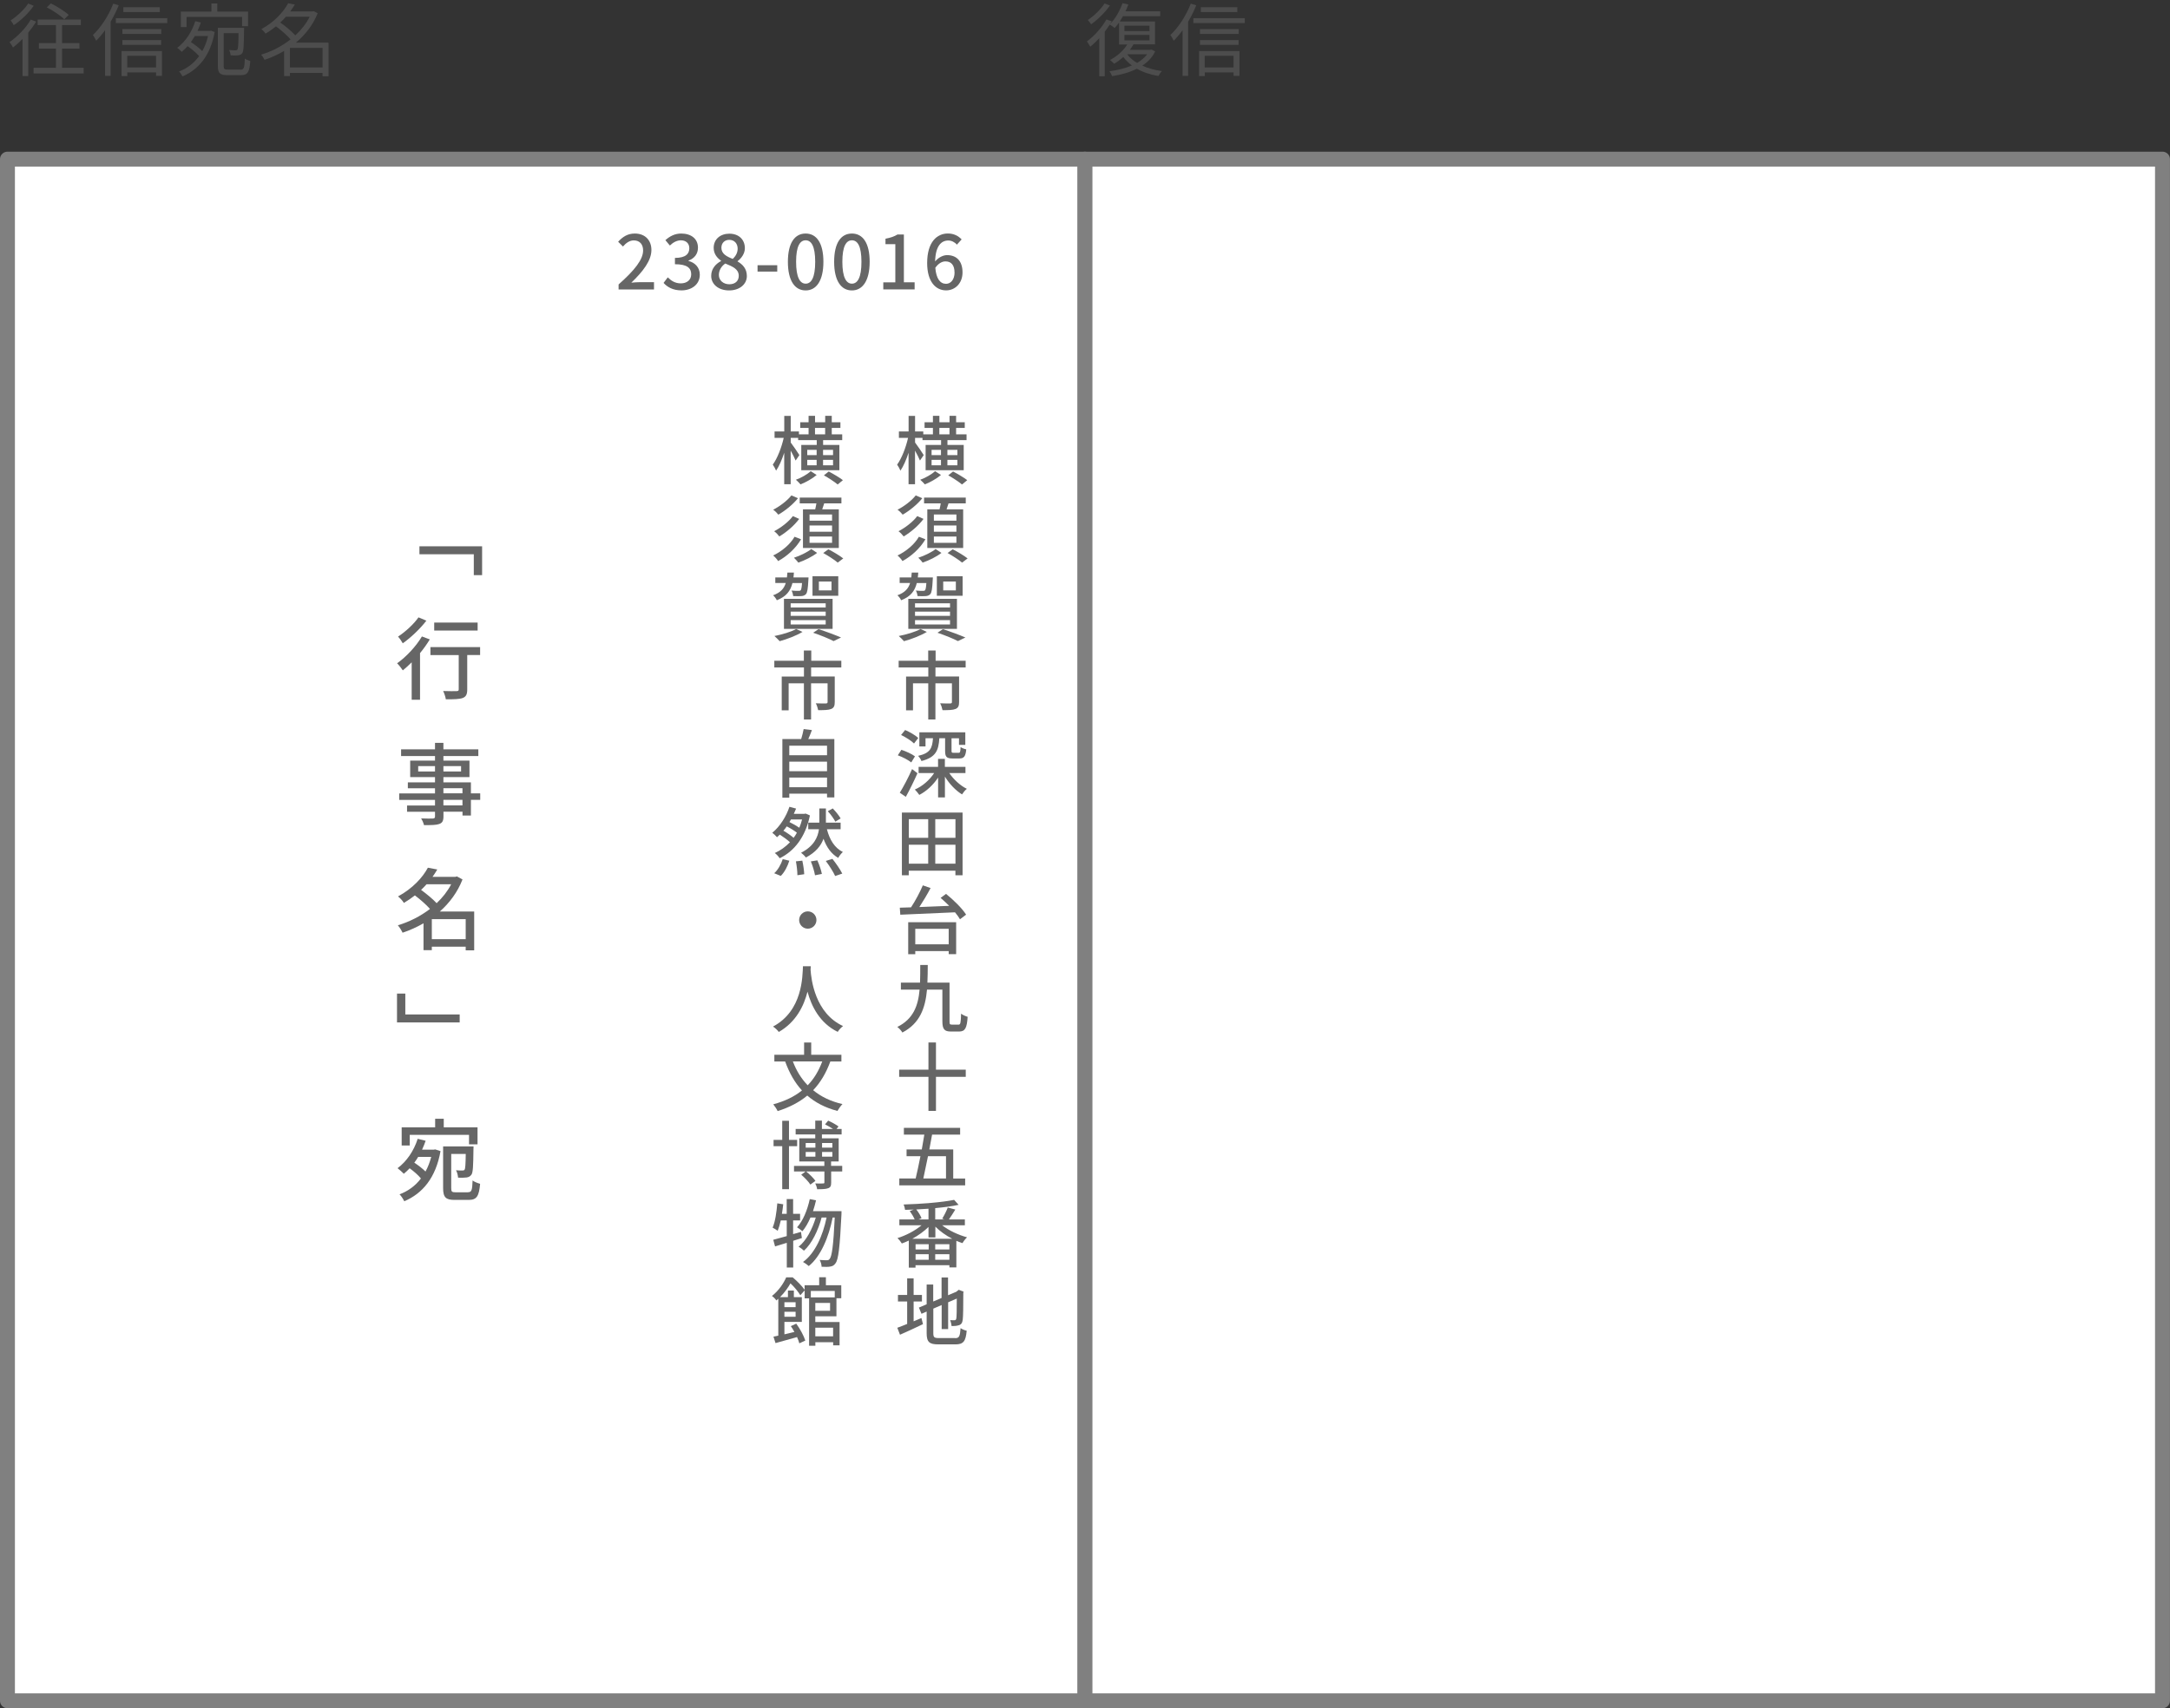 <?xml version="1.0" encoding="UTF-8"?> <svg xmlns="http://www.w3.org/2000/svg" id="_レイヤー_2" width="436.29" height="343.5" viewBox="0 0 436.29 343.5"><rect x="0" y="0" width="436.29" height="343.5" fill="#333333" stroke="none"/><g id="_コンテンツ"><path d="m7.26,4.35c-.45.75-.99,1.5-1.58,2.21v8.74h-1.15v-7.46c-.62.64-1.28,1.22-1.91,1.71-.13-.26-.5-.83-.7-1.09,1.6-1.1,3.27-2.8,4.27-4.53l1.07.42Zm-.48-3.2c-.96,1.42-2.54,2.96-4.02,3.91-.13-.26-.43-.74-.62-.96,1.31-.85,2.79-2.22,3.52-3.39l1.12.45Zm10.04,12.48v1.15H6.75v-1.15h4.5v-3.86h-3.43v-1.1h3.43v-3.62h-3.68v-1.12h8.69v1.12h-3.78v3.62h3.5v1.1h-3.5v3.86h4.34Zm-3.89-9.75c-.72-.72-2.26-1.76-3.52-2.4l.82-.8c1.23.61,2.8,1.58,3.58,2.32l-.88.88Z" fill="#4d4d4d" stroke-width="0"></path><path d="m23.87,1.07c-.45,1.12-1.01,2.26-1.63,3.3v10.88h-1.12V6.08c-.58.8-1.17,1.5-1.78,2.11-.11-.26-.46-.9-.67-1.15,1.62-1.52,3.17-3.89,4.1-6.31l1.1.34Zm9.76,2.58v.99h-10.34v-.99h10.34Zm-9.2,6.61h8.13v4.99h-1.18v-.7h-5.79v.75h-1.15v-5.04Zm7.99-3.43h-7.81v-.98h7.81v.98Zm-7.81,1.23h7.78v.96h-7.78v-.96Zm7.52-5.63h-7.33v-.98h7.33v.98Zm-6.55,8.79v2.35h5.79v-2.35h-5.79Z" fill="#4d4d4d" stroke-width="0"></path><path d="m42.42,6.17l.74.26c-.86,4.82-3.3,7.59-6.47,8.93-.14-.29-.45-.75-.69-.99,1.55-.58,2.96-1.6,4.03-3.09-.53-.61-1.44-1.39-2.32-2-.37.42-.77.8-1.17,1.14-.18-.21-.64-.62-.91-.8,1.63-1.23,2.93-3.15,3.63-5.36l1.12.27c-.19.58-.42,1.14-.67,1.68h2.5l.21-.03Zm-4.91-.72h-1.15v-3.12h6.15V.7h1.18v1.63h6.18v2.94h-1.2v-1.87h-11.16v2.05Zm1.65,1.81c-.24.42-.51.82-.78,1.2.83.54,1.71,1.23,2.29,1.82.5-.88.9-1.89,1.15-3.03h-2.66Zm9.22,6.75c.66,0,.77-.37.85-2.23.29.21.75.4,1.09.48-.16,2.21-.51,2.85-1.86,2.85h-2.74c-1.46,0-1.92-.37-1.92-1.84v-7.67h5.27v.46c-.05,3.12-.08,4.26-.37,4.63-.21.27-.45.38-.82.43-.34.05-.93.05-1.52,0-.02-.32-.13-.77-.3-1.06.58.06,1.09.06,1.28.06s.3-.03.4-.16c.14-.21.19-1.02.22-3.3h-2.99v6.61c0,.61.13.72.86.72h2.54Z" fill="#4d4d4d" stroke-width="0"></path><path d="m66.05,15.33h-1.2v-.67h-6.56v.64h-1.17v-5.06c-1.28.75-2.61,1.36-3.94,1.79-.14-.32-.45-.82-.7-1.04,2.03-.59,4.13-1.65,5.94-3.07-.7-.82-1.87-1.84-2.93-2.62-.64.51-1.33,1.01-2.1,1.46-.16-.27-.56-.7-.83-.91,2.62-1.42,4.45-3.47,5.38-5.2l1.33.27c-.27.45-.58.91-.91,1.38h4.51l.22-.06.78.42c-.94,2.37-2.51,4.34-4.37,5.91h6.55v6.79Zm-8.56-11.97c-.35.4-.72.8-1.14,1.17,1.07.75,2.29,1.78,3.03,2.58,1.18-1.09,2.19-2.35,2.88-3.75h-4.77Zm7.36,10.21v-3.94h-6.56v3.94h6.56Z" fill="#4d4d4d" stroke-width="0"></path><path d="m232.24,10.37c-.58,1.18-1.47,2.11-2.58,2.83,1.15.53,2.5.9,3.95,1.09-.24.22-.54.7-.7.99-1.62-.26-3.09-.75-4.34-1.46-1.47.75-3.22,1.22-4.98,1.49-.1-.27-.32-.72-.53-.98,1.58-.21,3.15-.58,4.51-1.17-.67-.5-1.25-1.07-1.73-1.7-.58.53-1.2.99-1.83,1.36-.19-.19-.61-.58-.83-.75,1.36-.74,2.67-1.84,3.46-3.12h-1.65v-4.42c-.29.4-.58.78-.88,1.1-.22-.19-.7-.53-.99-.69-.3.48-.64.96-1.01,1.44v8.95h-1.1v-7.65c-.59.64-1.2,1.23-1.81,1.71-.11-.24-.48-.8-.67-1.06,1.46-1.07,2.98-2.74,3.92-4.42l1.06.37c-.1.18-.21.37-.32.54,1.04-1.04,1.95-2.61,2.5-4.18l1.17.27c-.16.46-.35.91-.58,1.36h6.98v.99h-7.49c-.19.37-.42.72-.64,1.06h7.09v4.61h-4.39l.05.02c-.21.37-.45.72-.72,1.07h4.15l.21-.05.72.37Zm-9.08-9.27c-.94,1.36-2.43,2.83-3.78,3.79-.16-.24-.46-.66-.67-.86,1.25-.83,2.66-2.21,3.36-3.33l1.09.4Zm2.91,5.15h5.04v-1.09h-5.04v1.09Zm0,1.87h5.04v-1.09h-5.04v1.09Zm.56,2.79c.48.66,1.15,1.25,1.99,1.74.82-.48,1.52-1.06,2.03-1.74h-4.02Z" fill="#4d4d4d" stroke-width="0"></path><path d="m240.51,1.07c-.45,1.12-1.01,2.26-1.63,3.3v10.88h-1.12V6.08c-.58.8-1.17,1.5-1.78,2.11-.11-.26-.46-.9-.67-1.15,1.62-1.52,3.17-3.89,4.1-6.31l1.1.34Zm9.76,2.58v.99h-10.34v-.99h10.34Zm-9.2,6.61h8.13v4.99h-1.18v-.7h-5.79v.75h-1.15v-5.04Zm7.99-3.43h-7.81v-.98h7.81v.98Zm-7.81,1.23h7.78v.96h-7.78v-.96Zm7.52-5.63h-7.33v-.98h7.33v.98Zm-6.55,8.79v2.35h5.79v-2.35h-5.79Z" fill="#4d4d4d" stroke-width="0"></path><rect x="1.5" y="32" width="216.64" height="310" fill="#fff" stroke="gray" stroke-linecap="round" stroke-linejoin="round" stroke-width="3"></rect><rect x="218.14" y="32" width="216.64" height="310" fill="#fff" stroke="gray" stroke-linecap="round" stroke-linejoin="round" stroke-width="3"></rect><path d="m124.37,57.2c3.25-2.88,4.93-5.02,4.93-6.84,0-1.2-.65-2.02-1.88-2.02-.87,0-1.59.56-2.17,1.23l-.97-.96c.95-1.02,1.92-1.65,3.36-1.65,2.03,0,3.33,1.32,3.33,3.31,0,2.13-1.7,4.33-4.04,6.57.57-.06,1.26-.1,1.8-.1h2.76v1.47h-7.12v-1Z" fill="#666" stroke-width="0"></path><path d="m133.42,56.88l.84-1.11c.65.66,1.47,1.21,2.61,1.21,1.24,0,2.1-.69,2.1-1.83,0-1.23-.78-2.02-3.27-2.02v-1.27c2.17,0,2.89-.83,2.89-1.94,0-.97-.64-1.59-1.7-1.6-.85.02-1.57.44-2.21,1.05l-.9-1.08c.87-.78,1.89-1.33,3.17-1.33,1.98,0,3.38,1.02,3.38,2.85,0,1.27-.74,2.16-1.91,2.59v.07c1.27.32,2.28,1.28,2.28,2.76,0,1.99-1.67,3.16-3.69,3.16-1.74,0-2.87-.69-3.6-1.51Z" fill="#666" stroke-width="0"></path><path d="m142.99,55.46c0-1.45.96-2.43,1.98-2.97v-.07c-.83-.58-1.48-1.41-1.48-2.58,0-1.73,1.33-2.85,3.15-2.85,1.92,0,3.12,1.2,3.12,2.93,0,1.12-.77,2.08-1.46,2.59v.07c.99.57,1.86,1.43,1.86,2.93,0,1.63-1.44,2.89-3.57,2.89s-3.6-1.23-3.6-2.94Zm5.54,0c0-1.35-1.21-1.86-2.71-2.47-.76.52-1.29,1.35-1.29,2.31,0,1.09.92,1.86,2.1,1.86s1.9-.66,1.9-1.7Zm-.22-5.44c0-1.02-.62-1.79-1.7-1.79-.9,0-1.57.62-1.57,1.6,0,1.2,1.05,1.75,2.28,2.23.66-.61.99-1.32.99-2.05Z" fill="#666" stroke-width="0"></path><path d="m152.31,53.33h3.96v1.28h-3.96v-1.28Z" fill="#666" stroke-width="0"></path><path d="m158.41,52.64c0-3.82,1.4-5.68,3.57-5.68s3.57,1.88,3.57,5.68-1.41,5.76-3.57,5.76-3.57-1.92-3.57-5.76Zm5.49,0c0-3.16-.79-4.32-1.92-4.32s-1.92,1.16-1.92,4.32.79,4.4,1.92,4.4,1.92-1.2,1.92-4.4Z" fill="#666" stroke-width="0"></path><path d="m167.71,52.64c0-3.82,1.39-5.68,3.57-5.68s3.57,1.88,3.57,5.68-1.41,5.76-3.57,5.76-3.57-1.92-3.57-5.76Zm5.49,0c0-3.16-.79-4.32-1.92-4.32s-1.92,1.16-1.92,4.32.79,4.4,1.92,4.4,1.92-1.2,1.92-4.4Z" fill="#666" stroke-width="0"></path><path d="m177.6,56.78h2.41v-7.68h-1.98v-1.1c1.03-.19,1.77-.45,2.4-.84h1.3v9.61h2.16v1.42h-6.3v-1.42Z" fill="#666" stroke-width="0"></path><path d="m192.39,49.19c-.41-.48-1.08-.83-1.72-.83-1.41,0-2.58,1.07-2.66,4.21.65-.79,1.6-1.27,2.4-1.27,1.86,0,3.11,1.14,3.11,3.48,0,2.19-1.5,3.61-3.3,3.61-2.1,0-3.81-1.75-3.81-5.5,0-4.25,1.99-5.94,4.17-5.94,1.23,0,2.13.52,2.76,1.19l-.95,1.05Zm-.48,5.59c0-1.42-.63-2.22-1.81-2.22-.64,0-1.39.34-2.05,1.29.18,2.19.97,3.22,2.16,3.22.96,0,1.71-.87,1.71-2.29Z" fill="#666" stroke-width="0"></path><path d="m96.93,109.85v5.8h-1.67v-4.2h-10.93v-1.6h12.6Z" fill="#666" stroke-width="0"></path><path d="m86.41,128.58c-.56.92-1.22,1.85-1.96,2.75v9.38h-1.68v-7.53c-.59.59-1.21,1.15-1.78,1.62-.22-.36-.81-1.1-1.15-1.42,1.84-1.31,3.78-3.37,4.99-5.4l1.58.59Zm-.68-3.78c-1.22,1.6-3.1,3.39-4.75,4.56-.2-.38-.65-1.03-.95-1.35,1.49-.97,3.22-2.57,4.11-3.87l1.6.67Zm10.8,6.91h-2.59v6.93c0,.95-.22,1.44-.9,1.71-.67.25-1.73.27-3.4.27-.07-.49-.31-1.19-.54-1.67,1.15.04,2.36.04,2.68.02.34,0,.45-.09.45-.34v-6.91h-5.69v-1.6h9.99v1.6Zm-.5-4.92h-8.73v-1.6h8.73v1.6Z" fill="#666" stroke-width="0"></path><path d="m96.55,160.84h-1.87v3.15h-1.69v-.77h-3.83v.94c0,.92-.23,1.3-.85,1.53-.61.22-1.55.23-3.06.23-.09-.38-.34-.99-.58-1.35.99.04,2.07.04,2.36.02.32-.02.43-.11.43-.41v-.95h-5.62v-1.26h5.62v-1.12h-7.2v-1.31h7.2v-1.03h-5.46v-1.19h5.46v-1.06h-4.99v-3.31h4.99v-.92h-6.82v-1.35h6.82v-1.31h1.69v1.31h7.02v1.35h-7.02v.92h5.24v3.31h-5.24v1.06h5.53v2.21h1.87v1.31Zm-9.09-5.71v-1.08h-3.38v1.08h3.38Zm1.69-1.08v1.08h3.55v-1.08h-3.55Zm0,5.47h3.83v-1.03h-3.83v1.03Zm3.83,1.31h-3.83v1.12h3.83v-1.12Z" fill="#666" stroke-width="0"></path><path d="m95.36,191.1h-1.73v-.74h-6.81v.7h-1.67v-5.4c-1.35.77-2.77,1.42-4.21,1.89-.2-.45-.63-1.13-.95-1.49,2.25-.67,4.52-1.8,6.46-3.29-.74-.85-1.96-1.91-3.03-2.72-.68.52-1.42,1.04-2.21,1.51-.25-.41-.79-1.03-1.19-1.3,2.95-1.6,4.97-3.83,6.01-5.78l1.89.36c-.29.5-.61.99-.96,1.48h4.59l.31-.09,1.13.61c-.99,2.56-2.61,4.72-4.56,6.45h6.91v7.81Zm-9.6-13.29c-.34.38-.7.77-1.1,1.13,1.08.79,2.34,1.82,3.13,2.67,1.19-1.12,2.2-2.4,2.92-3.8h-4.95Zm7.87,11.04v-4.03h-6.81v4.03h6.81Z" fill="#666" stroke-width="0"></path><path d="m79.82,205.59v-5.8h1.67v4.2h10.93v1.6h-12.6Z" fill="#666" stroke-width="0"></path><path d="m87.53,231.13l1.04.34c-.96,5.38-3.62,8.52-7.29,10.08-.2-.41-.61-1.08-.95-1.39,1.67-.63,3.17-1.69,4.3-3.19-.5-.63-1.39-1.42-2.27-2.05-.38.41-.76.77-1.17,1.1-.27-.27-.9-.86-1.26-1.12,1.82-1.35,3.28-3.48,4.05-5.91l1.6.4c-.22.61-.45,1.21-.72,1.78h2.36l.31-.05Zm-5.15-.79h-1.62v-3.65h6.73v-1.73h1.73v1.73h6.79v3.42h-1.71v-1.91h-11.92v2.14Zm1.69,2.3c-.23.4-.5.79-.77,1.15.81.54,1.66,1.19,2.25,1.78.49-.88.86-1.85,1.15-2.94h-2.63Zm10.05,7.09c.7,0,.83-.4.9-2.36.36.29,1.03.54,1.51.67-.22,2.48-.67,3.24-2.29,3.24h-2.83c-1.76,0-2.32-.49-2.32-2.39v-8.37h6.12s-.02.4-.02.59c-.04,3.35-.09,4.66-.41,5.1-.27.36-.56.5-.99.56-.36.05-1.03.07-1.69.04-.04-.47-.18-1.1-.42-1.49.58.05,1.08.05,1.28.05.23,0,.34-.02.45-.18.14-.2.2-.99.23-3.15h-2.92v6.86c0,.72.13.85.88.85h2.5Z" fill="#666" stroke-width="0"></path><path d="m184.96,92.6c-.18-.46-.6-1.29-.99-1.99v6.76h-1.3v-6.33c-.46,1.41-1.04,2.74-1.63,3.6-.15-.38-.46-.92-.67-1.21.92-1.25,1.77-3.46,2.2-5.38h-1.84v-1.29h1.95v-3.13h1.3v3.13h1.65v.58h1.94v-1.29h-1.68v-1.14h1.68v-1.29h1.3v1.29h2.04v-1.29h1.32v1.29h1.74v1.14h-1.74v1.29h2.1v1.16h-3.84v.97h3.27v5.08h-7.66v-5.08h3.11v-.97h-3.74v-.45h-1.49v.93c.41.52,1.52,2.16,1.74,2.53l-.75,1.09Zm4.23,2.91c-.83.71-2.16,1.47-3.24,1.89-.21-.25-.63-.67-.93-.93,1.08-.39,2.35-1.12,2.98-1.73l1.19.77Zm-1.89-3.99h1.89v-1.06h-1.89v1.06Zm0,2.04h1.89v-1.09h-1.89v1.09Zm1.56-6.22h2.04v-1.29h-2.04v1.29Zm1.62,3.12v1.06h2.01v-1.06h-2.01Zm2.01,2.01h-2.01v1.09h2.01v-1.09Zm-.87,2.34c.93.48,2.19,1.23,2.85,1.74l-1.05.87c-.6-.51-1.84-1.32-2.77-1.84l.97-.77Z" fill="#666" stroke-width="0"></path><path d="m186.06,108.44c-1.07,1.81-2.78,3.38-4.61,4.38-.22-.35-.63-.83-1-1.12,1.69-.81,3.41-2.21,4.3-3.77l1.31.51Zm-.62-8.26c-1.04,1.29-2.58,2.52-3.95,3.31-.24-.3-.64-.74-1.04-.99,1.28-.66,2.83-1.8,3.66-2.88l1.32.56Zm.25,4.15c-1.02,1.38-2.59,2.7-4,3.54-.24-.32-.66-.77-1.04-1.05,1.33-.69,2.91-1.88,3.76-3.04l1.27.56Zm3.59,6.85c-.96.75-2.49,1.52-3.78,1.95-.19-.29-.61-.72-.87-.98,1.25-.4,2.75-1.14,3.48-1.75l1.17.78Zm-.38-8.76c.09-.39.18-.81.24-1.2h-3.35v-1.17h8.38v1.17h-3.46c-.13.4-.27.83-.4,1.2h3.34v7.77h-7.21v-7.77h2.46Zm3.39,1.03h-4.53v1.25h4.53v-1.25Zm0,2.21h-4.53v1.26h4.53v-1.26Zm0,2.23h-4.53v1.26h4.53v-1.26Zm-.75,2.56c.99.5,2.31,1.29,3,1.84l-1.11.84c-.62-.54-1.93-1.38-2.92-1.93l1.04-.75Z" fill="#666" stroke-width="0"></path><path d="m184.33,117.22c-.39,1.59-1.23,2.74-3.15,3.48-.12-.3-.48-.78-.75-1,1.5-.54,2.21-1.35,2.55-2.47h-2.1v-1.12h2.34c.04-.31.06-.63.09-.98h1.31c-.03.34-.04.66-.09.98h3.03s-.02.3-.03.48c-.09,1.78-.21,2.56-.49,2.88-.24.25-.53.36-.9.39-.34.03-.99.03-1.67,0-.03-.34-.15-.81-.33-1.11.61.06,1.18.08,1.39.06.21,0,.33,0,.45-.12.12-.13.21-.54.27-1.45h-1.92Zm2.01,9.85c-1.21.73-3.09,1.46-4.59,1.86-.24-.27-.74-.79-1.05-1.04,1.54-.3,3.33-.82,4.37-1.41l1.27.58Zm-3.72-6.65h9.78v6.03h-9.78v-6.03Zm1.35,1.73h7.04v-.84h-7.04v.84Zm0,1.69h7.04v-.85h-7.04v.85Zm0,1.73h7.04v-.87h-7.04v.87Zm9.57-5.77h-5.18v-3.93h5.18v3.93Zm-3.97,6.71c1.62.52,3.42,1.2,4.53,1.68l-1.5.72c-.92-.48-2.54-1.14-4.11-1.68l1.08-.72Zm2.61-9.57h-2.54v1.78h2.54v-1.78Z" fill="#666" stroke-width="0"></path><path d="m188.08,134.2v1.83h4.75v5.16c0,.74-.17,1.14-.71,1.37-.57.23-1.41.24-2.62.24-.08-.42-.27-1-.48-1.38.9.04,1.79.04,2.04.03.25-.02.33-.08.33-.29v-3.76h-3.32v7.27h-1.44v-7.27h-3.07v5.43h-1.39v-6.79h4.47v-1.83h-5.96v-1.35h5.94v-2.06h1.49v2.06h6.04v1.35h-6.08Z" fill="#666" stroke-width="0"></path><path d="m183.21,153.31c-.58-.48-1.75-1.1-2.7-1.43l.72-1.11c.93.31,2.13.85,2.73,1.32l-.75,1.22Zm1.25,2.17c-.69,1.57-1.56,3.34-2.34,4.75l-1.21-.83c.71-1.15,1.72-3.04,2.47-4.75l1.08.83Zm-.69-5.98c-.53-.54-1.67-1.26-2.6-1.71l.81-1c.91.39,2.07,1.06,2.64,1.6l-.85,1.11Zm7.08,5.94c.87,1.29,2.24,2.55,3.54,3.18-.33.24-.75.77-.97,1.12-1.26-.77-2.55-2.11-3.44-3.58v4.19h-1.37v-3.99c-.99,1.49-2.35,2.75-3.78,3.48-.22-.33-.62-.81-.9-1.08,1.52-.64,2.96-1.9,3.88-3.31h-3.12v-1.25h3.91v-1.6h1.37v1.6h4.14v1.25h-3.27Zm-4.78-5.35h-1.23v-2.83h9.24v2.52h-1.27v-1.33h-1.5v2.52c0,.36.06.4.39.4h1.05c.27,0,.35-.15.38-1.15.26.19.78.39,1.14.46-.13,1.44-.48,1.83-1.37,1.83h-1.41c-1.2,0-1.47-.36-1.47-1.52v-2.55h-1.16c-.15,2.5-.73,3.85-3.6,4.59-.09-.3-.42-.79-.67-1.04,2.43-.55,2.86-1.53,2.99-3.55h-1.5v1.65Z" fill="#666" stroke-width="0"></path><path d="m193.53,163.39v12.61h-1.44v-.92h-9.38v.92h-1.38v-12.61h12.19Zm-10.81,1.33v3.75h3.9v-3.75h-3.9Zm0,8.95h3.9v-3.81h-3.9v3.81Zm9.38-8.95h-4.06v3.75h4.06v-3.75Zm0,8.95v-3.81h-4.06v3.81h4.06Z" fill="#666" stroke-width="0"></path><path d="m190.2,179.74c1.49,1.2,3.26,2.92,4.04,4.18l-1.23.93c-.24-.42-.58-.9-1-1.4-4.01.19-8.23.36-11,.48l-.1-1.41,2.26-.07c.87-1.32,1.8-3.06,2.37-4.42l1.56.54c-.66,1.26-1.49,2.65-2.26,3.82,1.88-.08,3.95-.15,6-.24-.57-.57-1.16-1.12-1.72-1.6l1.09-.81Zm-7.6,5.7h9.64v6.42h-1.5v-.61h-6.72v.63h-1.42v-6.43Zm1.42,1.33v3.12h6.72v-3.12h-6.72Z" fill="#666" stroke-width="0"></path><path d="m192.72,206.04c.39,0,.46-.36.51-2.21.34.27.93.52,1.32.63-.14,2.22-.5,2.96-1.7,2.96h-1.67c-1.28,0-1.71-.45-1.71-2.06v-6.36h-3.09c-.34,3.68-1.41,6.78-4.95,8.62-.21-.35-.66-.87-1.02-1.12,3.22-1.59,4.19-4.26,4.48-7.5h-3.76v-1.41h3.85c.04-1.14.04-2.32.04-3.55h1.51c-.01,1.21-.01,2.41-.07,3.55h4.45v7.78c0,.58.06.66.5.66h1.29Z" fill="#666" stroke-width="0"></path><path d="m194.17,216.53h-5.99v6.85h-1.51v-6.85h-5.89v-1.44h5.89v-5.47h1.51v5.47h5.99v1.44Z" fill="#666" stroke-width="0"></path><path d="m194.05,236.97v1.38h-13.24v-1.38h3.29c.31-1.29.64-2.86.96-4.48h-2.79v-1.36h3.06c.18-1.02.36-2.04.51-2.98h-4.11v-1.36h11.31v1.36h-5.64c-.16.96-.36,1.96-.55,2.98h4.8v5.85h2.42Zm-7.47-4.48c-.33,1.64-.66,3.21-.94,4.48h4.56v-4.48h-3.61Z" fill="#666" stroke-width="0"></path><path d="m189.42,246.38c1.33,1.04,3.24,1.94,5.01,2.42-.3.27-.72.81-.92,1.17-.41-.13-.83-.29-1.23-.46v5.34h-1.4v-.44h-6.81v.49h-1.35v-5.44c-.46.22-.95.42-1.4.58-.18-.31-.58-.81-.88-1.08,1.68-.52,3.54-1.48,4.84-2.58h-4.46v-1.17h3.08c-.21-.51-.62-1.19-.99-1.69l.8-.3c-.59.03-1.17.04-1.74.06-.03-.31-.17-.79-.29-1.08,3.55-.1,7.77-.44,10.15-.93l.9,1c-1.32.29-2.96.5-4.7.66v2.28h1.88l-.48-.15c.39-.63.87-1.57,1.12-2.25l1.52.41c-.44.7-.9,1.45-1.29,1.99h3.21v1.17h-4.59Zm2.03,2.71c-1.26-.65-2.46-1.5-3.39-2.43v2.17h-1.38v-2.11c-.9.88-2.05,1.71-3.25,2.37h8.03Zm-4.73,1.1h-2.64v1.05h2.64v-1.05Zm-2.64,3.13h2.64v-1.12h-2.64v1.12Zm2.59-10.27c-.81.06-1.63.1-2.44.15.43.55.87,1.26,1.05,1.77l-.61.24h2.01v-2.16Zm4.21,7.14h-2.85v1.05h2.85v-1.05Zm0,3.13v-1.12h-2.85v1.12h2.85Z" fill="#666" stroke-width="0"></path><path d="m183.7,265.69c.51-.23,1.05-.45,1.56-.66l.31,1.23c-1.58.77-3.29,1.54-4.62,2.13l-.54-1.4c.54-.19,1.23-.46,1.98-.77v-4.51h-1.85v-1.32h1.85v-3.33h1.3v3.33h1.67v1.32h-1.67v3.98Zm8.34,3.39c.82,0,.97-.39,1.09-2.02.32.23.85.45,1.23.52-.19,2.07-.62,2.75-2.25,2.75h-3.43c-1.84,0-2.37-.47-2.37-2.27v-4.33l-1.04.45-.52-1.25,1.56-.66v-3.98h1.32v3.42l1.68-.71v-4.12h1.3v3.57l1.64-.69.27-.21.24-.2.98.38-.06.24c0,2.8-.03,4.84-.12,5.43-.08.63-.33.96-.79,1.08-.41.15-1,.17-1.44.17-.04-.36-.16-.89-.31-1.19.31.02.72.02.87.02.19,0,.33-.06.39-.38.06-.29.09-1.68.09-3.98l-1.74.75v5.38h-1.3v-4.83l-1.68.72v4.92c0,.84.17,1,1.12,1h3.29Z" fill="#666" stroke-width="0"></path><path d="m159.96,92.6c-.18-.46-.6-1.29-.99-1.99v6.76h-1.3v-6.33c-.46,1.41-1.04,2.74-1.63,3.6-.15-.38-.46-.92-.67-1.21.92-1.25,1.77-3.46,2.2-5.38h-1.84v-1.29h1.95v-3.13h1.3v3.13h1.65v.58h1.94v-1.29h-1.68v-1.14h1.68v-1.29h1.3v1.29h2.04v-1.29h1.32v1.29h1.74v1.14h-1.74v1.29h2.1v1.16h-3.84v.97h3.27v5.08h-7.66v-5.08h3.11v-.97h-3.74v-.45h-1.49v.93c.41.52,1.52,2.16,1.74,2.53l-.75,1.09Zm4.23,2.91c-.83.71-2.16,1.47-3.24,1.89-.21-.25-.63-.67-.93-.93,1.08-.39,2.35-1.12,2.98-1.73l1.19.77Zm-1.89-3.99h1.89v-1.06h-1.89v1.06Zm0,2.04h1.89v-1.09h-1.89v1.09Zm1.56-6.22h2.04v-1.29h-2.04v1.29Zm1.62,3.12v1.06h2.01v-1.06h-2.01Zm2.01,2.01h-2.01v1.09h2.01v-1.09Zm-.87,2.34c.93.48,2.19,1.23,2.85,1.74l-1.05.87c-.6-.51-1.84-1.32-2.77-1.84l.97-.77Z" fill="#666" stroke-width="0"></path><path d="m161.06,108.44c-1.07,1.81-2.78,3.38-4.61,4.38-.22-.35-.63-.83-1-1.12,1.69-.81,3.41-2.21,4.3-3.77l1.31.51Zm-.62-8.26c-1.04,1.29-2.58,2.52-3.95,3.31-.24-.3-.64-.74-1.04-.99,1.28-.66,2.83-1.8,3.66-2.88l1.32.56Zm.25,4.15c-1.02,1.38-2.59,2.7-4,3.54-.24-.32-.66-.77-1.04-1.05,1.33-.69,2.91-1.88,3.76-3.04l1.27.56Zm3.59,6.85c-.96.75-2.49,1.52-3.78,1.95-.19-.29-.61-.72-.87-.98,1.25-.4,2.75-1.14,3.48-1.75l1.17.78Zm-.38-8.76c.09-.39.18-.81.24-1.2h-3.35v-1.17h8.38v1.17h-3.46c-.13.4-.27.83-.4,1.2h3.34v7.77h-7.21v-7.77h2.46Zm3.39,1.03h-4.53v1.25h4.53v-1.25Zm0,2.21h-4.53v1.26h4.53v-1.26Zm0,2.23h-4.53v1.26h4.53v-1.26Zm-.75,2.56c.99.5,2.31,1.29,3,1.84l-1.11.84c-.62-.54-1.93-1.38-2.92-1.93l1.04-.75Z" fill="#666" stroke-width="0"></path><path d="m159.33,117.22c-.39,1.59-1.23,2.74-3.15,3.48-.12-.3-.48-.78-.75-1,1.5-.54,2.21-1.35,2.55-2.47h-2.1v-1.12h2.34c.04-.31.06-.63.09-.98h1.31c-.03.34-.04.66-.09.98h3.03s-.02.3-.03.48c-.09,1.78-.21,2.56-.49,2.88-.24.25-.53.36-.9.39-.34.03-.99.03-1.67,0-.03-.34-.15-.81-.33-1.11.61.06,1.18.08,1.39.06.21,0,.33,0,.45-.12.12-.13.21-.54.27-1.45h-1.92Zm2.01,9.85c-1.21.73-3.09,1.46-4.59,1.86-.24-.27-.74-.79-1.05-1.04,1.54-.3,3.33-.82,4.37-1.41l1.27.58Zm-3.72-6.65h9.78v6.03h-9.78v-6.03Zm1.35,1.73h7.04v-.84h-7.04v.84Zm0,1.69h7.04v-.85h-7.04v.85Zm0,1.73h7.04v-.87h-7.04v.87Zm9.57-5.77h-5.18v-3.93h5.18v3.93Zm-3.97,6.71c1.62.52,3.42,1.2,4.53,1.68l-1.5.72c-.92-.48-2.54-1.14-4.11-1.68l1.08-.72Zm2.61-9.57h-2.54v1.78h2.54v-1.78Z" fill="#666" stroke-width="0"></path><path d="m163.08,134.2v1.83h4.75v5.16c0,.74-.17,1.14-.71,1.37-.57.23-1.41.24-2.62.24-.08-.42-.27-1-.48-1.38.9.04,1.79.04,2.04.03.25-.02.33-.08.33-.29v-3.76h-3.32v7.27h-1.44v-7.27h-3.07v5.43h-1.39v-6.79h4.47v-1.83h-5.96v-1.35h5.94v-2.06h1.49v2.06h6.04v1.35h-6.08Z" fill="#666" stroke-width="0"></path><path d="m167.75,148.61v11.73h-1.47v-.75h-7.59v.81h-1.39v-11.79h3.78c.21-.65.39-1.43.5-2.01l1.66.2c-.24.63-.48,1.27-.73,1.81h5.25Zm-9.06,1.33v1.92h7.59v-1.92h-7.59Zm0,3.21v1.92h7.59v-1.92h-7.59Zm7.59,5.15v-1.94h-7.59v1.94h7.59Z" fill="#666" stroke-width="0"></path><path d="m162.84,163.97c-.92,4.44-3.21,7.21-6.08,8.61-.19-.31-.67-.85-.99-1.05,1.14-.51,2.17-1.25,3.06-2.17-.49-.46-1.3-1.06-2.04-1.53-.18.18-.38.36-.57.52-.23-.29-.68-.69-.95-.9,1.59-1.27,2.87-3.42,3.45-5.22l1.34.36c-.13.34-.29.71-.46,1.06h2.13l.24-.06.87.38Zm-7.18,11.62c.71-.62,1.37-1.77,1.71-2.83l1.33.31c-.35,1.12-.97,2.33-1.72,3.06l-1.32-.54Zm3.9-7.12c.24-.31.46-.66.66-1.03-.51-.4-1.3-.9-2.04-1.27-.21.3-.43.6-.67.87.74.43,1.53.97,2.06,1.44Zm-.53-3.69c-.11.18-.2.36-.31.52.69.33,1.45.77,1.99,1.14.21-.52.41-1.08.55-1.66h-2.23Zm2.28,8.28c.2.89.36,2.04.38,2.73l-1.37.2c0-.71-.12-1.89-.3-2.79l1.29-.14Zm4.94-6.33c.54,2.1,1.54,3.77,3.21,4.59-.31.27-.75.81-.93,1.19-1.41-.81-2.34-2.15-2.96-3.85-.51,1.4-1.54,2.71-3.54,3.77-.21-.3-.65-.72-.97-.96,2.58-1.33,3.37-3.09,3.6-4.73h-2.16v-1.32h2.23v-2.85h1.32v2.85h2.96v1.32h-2.76Zm-1.92,6.27c.39.85.78,2.01.91,2.73l-1.38.27c-.12-.72-.46-1.89-.84-2.79l1.3-.21Zm3.03-.3c.72.9,1.58,2.15,1.98,2.96l-1.43.49c-.34-.79-1.17-2.08-1.88-3.03l1.32-.42Zm.59-7.48c-.29-.57-.93-1.47-1.52-2.1l1-.56c.58.6,1.27,1.44,1.58,2.01l-1.06.65Z" fill="#666" stroke-width="0"></path><path d="m162.41,183.26c.96,0,1.74.78,1.74,1.74s-.78,1.74-1.74,1.74-1.74-.78-1.74-1.74.78-1.74,1.74-1.74Z" fill="#666" stroke-width="0"></path><path d="m163.01,194.27c-.02.21-.02.47-.04.74.13,1.99.92,8.73,6.53,11.31-.44.33-.84.79-1.07,1.17-3.63-1.76-5.29-5.19-6.08-8.08-.72,2.86-2.29,6.1-5.77,8.1-.25-.36-.71-.79-1.16-1.09,6-3.19,5.91-10.15,6.02-12.13h1.57Z" fill="#666" stroke-width="0"></path><path d="m166.95,213.43c-.86,2.35-2,4.26-3.46,5.79,1.57,1.3,3.54,2.25,5.89,2.79-.33.33-.78.97-1.01,1.38-2.46-.65-4.44-1.68-6.06-3.09-1.63,1.36-3.6,2.37-5.96,3.12-.15-.36-.6-1.02-.88-1.36,2.31-.63,4.23-1.54,5.77-2.79-1.46-1.59-2.55-3.54-3.38-5.83h-2.17v-1.35h5.98v-2.46h1.43v2.46h6.07v1.35h-2.23Zm-7.54,0c.69,1.84,1.68,3.46,2.98,4.8,1.26-1.29,2.22-2.88,2.93-4.8h-5.91Z" fill="#666" stroke-width="0"></path><path d="m158.63,230.48v8.64h-1.36v-8.64h-1.74v-1.27h1.74v-3.84h1.36v3.84h1.64v1.27h-1.64Zm10.72,5.08h-2.24v2.22c0,.65-.12.98-.61,1.15-.47.18-1.17.2-2.21.2-.04-.36-.21-.84-.39-1.16.72.02,1.41.02,1.6,0,.21,0,.25-.06.25-.22v-2.19h-3.69c.71.54,1.48,1.32,1.89,1.89l-1.02.75c-.34-.55-1.15-1.41-1.84-1.98l.88-.66h-2.33v-1.12h6.1v-.89h-5.04v-4.65h3.21v-.78h-3.94v-1.11h3.94v-1.67h1.34v1.67h2.22c-.46-.31-1.08-.66-1.59-.92l.63-.75c.71.31,1.6.81,2.08,1.17l-.4.5h1.02v1.11h-3.96v.78h3.37v4.65h-1.53v.89h2.24v1.12Zm-7.36-4.79h1.95v-.93h-1.95v.93Zm0,1.81h1.95v-.94h-1.95v.94Zm3.29-2.74v.93h2.07v-.93h-2.07Zm2.07,1.8h-2.07v.94h2.07v-.94Z" fill="#666" stroke-width="0"></path><path d="m161.24,248.94c-.59.19-1.17.38-1.76.56v5.37h-1.29v-4.96l-2.36.72-.36-1.33c.75-.2,1.7-.45,2.71-.74v-3.15h-1.2c-.18.79-.39,1.51-.62,2.08-.22-.18-.74-.48-1.02-.63.52-1.21.79-3.1.94-4.89l1.19.19c-.08.65-.15,1.29-.26,1.92h.96v-2.97h1.29v2.97h1.4v1.32h-1.4v2.76l1.58-.45.18,1.23Zm7.95-5.41s0,.48-.01.66c-.33,6.73-.62,9.1-1.2,9.84-.31.45-.62.58-1.09.66-.41.08-1.04.06-1.7.03-.01-.41-.17-.98-.39-1.37.63.06,1.18.06,1.47.06.24,0,.39-.06.54-.27.44-.49.75-2.62,1.02-8.32h-.42c-.76,3.87-2.37,7.81-4.8,9.76-.27-.25-.77-.61-1.16-.82,2.42-1.73,3.99-5.31,4.74-8.94h-1c-.66,2.52-1.96,5.26-3.55,6.67-.25-.25-.71-.6-1.08-.79,1.54-1.2,2.77-3.57,3.46-5.88h-1.07c-.46,1.08-1,2.02-1.62,2.76-.22-.2-.78-.62-1.08-.79,1.21-1.32,2.07-3.45,2.56-5.67l1.26.24c-.16.75-.39,1.49-.61,2.18h5.73Z" fill="#666" stroke-width="0"></path><path d="m163.92,264.71v1.12h4.88v4.69h-1.29v-.63h-3.58v.72h-1.26v-9.54h-.89v-1.6l-.87.98c-.39-.66-1.2-1.68-1.98-2.39-.49.85-1.18,1.85-2.1,2.77h1.59v-1.33h1.19v1.33h1.6v4.98h-3.5v2.5c.64-.15,1.32-.31,2.01-.48-.22-.42-.48-.81-.72-1.17l1.09-.5c.77,1.06,1.53,2.46,1.82,3.4l-1.2.56c-.09-.36-.25-.79-.46-1.26-1.52.44-3.09.87-4.33,1.21l-.41-1.29c.3-.06.62-.13.97-.21v-7.42c-.12.12-.25.23-.39.35-.18-.3-.6-.72-.89-.9,1.4-1.11,2.35-2.56,2.87-3.75h1.3c.87.72,1.88,1.75,2.4,2.5v-.92h2.93v-1.6h1.35v1.6h3.09v2.62h-.97v3.63h-4.25Zm-6.21-2.85v.98h2.25v-.98h-2.25Zm2.25,2.92v-1h-2.25v1h2.25Zm3.06-5.19v1.29h4.81v-1.29h-4.81Zm3.87,2.41h-2.97v1.58h2.97v-1.58Zm-2.97,4.98v1.73h3.58v-1.73h-3.58Z" fill="#666" stroke-width="0"></path></g></svg> 